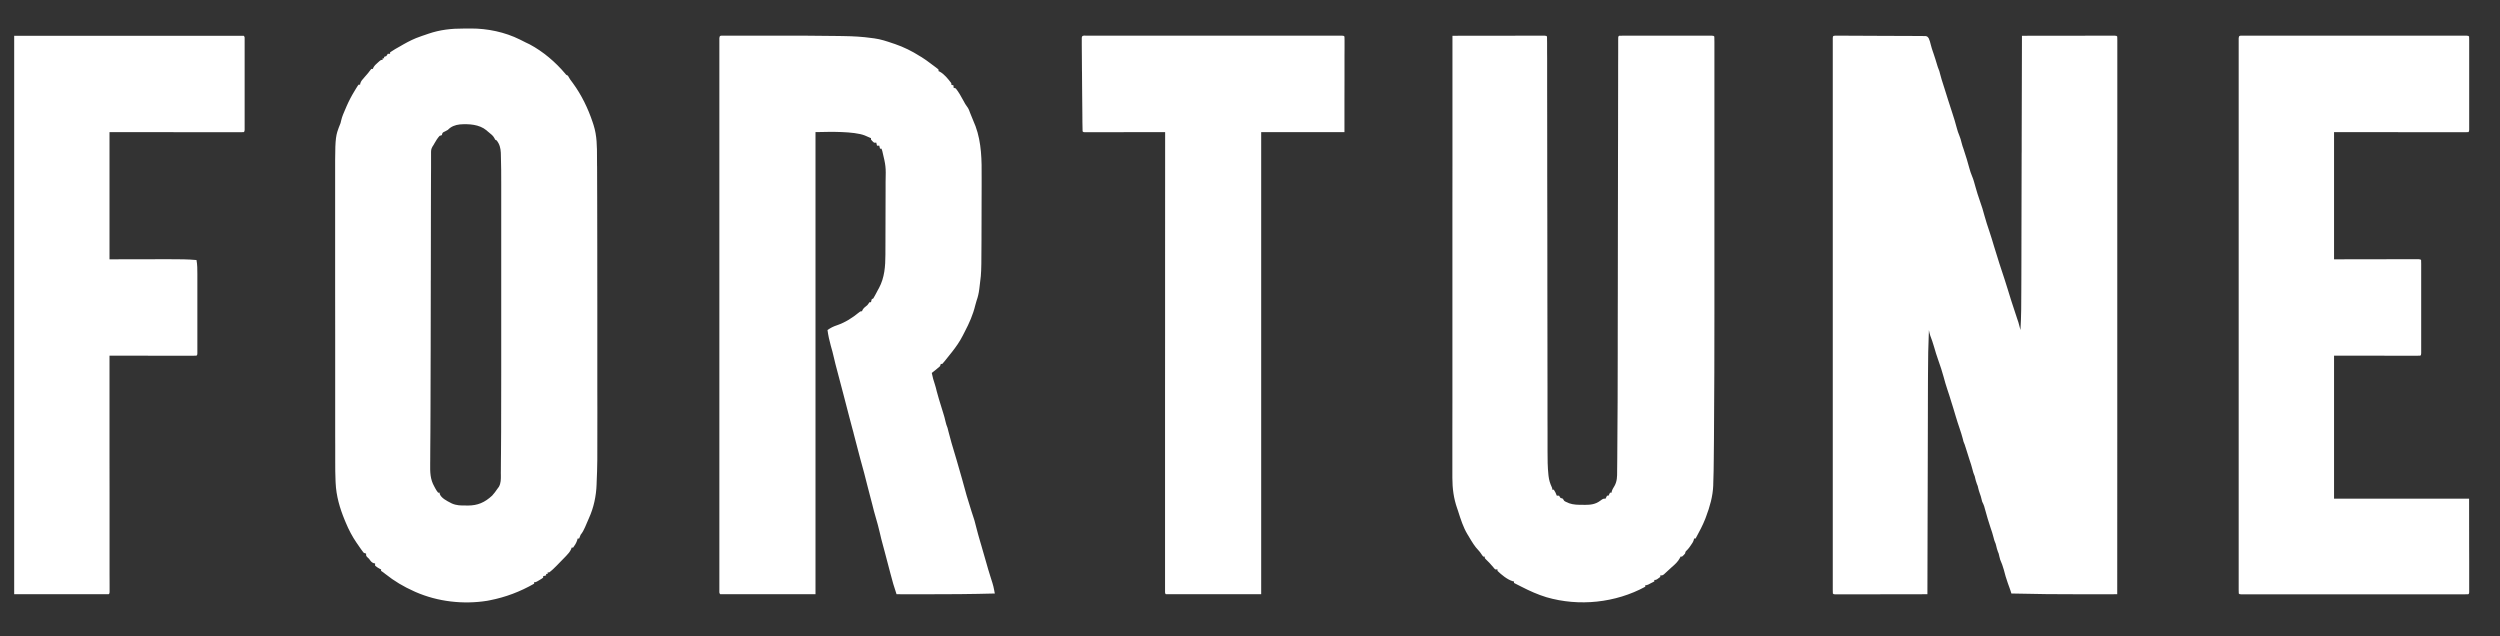 <svg width="55" height="14" viewBox="0 0 55 14" fill="none" xmlns="http://www.w3.org/2000/svg">
<rect x="0" y="0" width="55" height="14" fill="#333333" stroke="none"/>
<path fill-rule="evenodd" clip-rule="evenodd" d="M10.358 0.627C10.306 0.628 10.254 0.629 10.202 0.628C9.931 0.627 9.682 0.654 9.425 0.742L9.353 0.767L9.284 0.79L9.249 0.803C9.118 0.847 9 0.906 8.879 0.974L8.846 0.993L8.81 1.014C8.732 1.057 8.655 1.101 8.582 1.151V1.184H8.532L8.499 1.234L8.45 1.251V1.284H8.417V1.317C8.402 1.317 8.394 1.317 8.387 1.319C8.377 1.322 8.369 1.329 8.349 1.344L8.31 1.379C8.27 1.413 8.24 1.441 8.214 1.487L8.202 1.516H8.169L8.148 1.542C8.132 1.564 8.116 1.586 8.099 1.606L8.076 1.633L8.027 1.689L8.01 1.709C7.976 1.746 7.942 1.783 7.927 1.833L7.922 1.863H7.889L7.871 1.886L7.851 1.918L7.829 1.953L7.807 1.99C7.738 2.101 7.679 2.214 7.626 2.334L7.608 2.377L7.597 2.402C7.562 2.483 7.526 2.563 7.506 2.649L7.492 2.708C7.461 2.785 7.438 2.843 7.42 2.902C7.371 3.07 7.372 3.253 7.373 3.956V3.956V3.956C7.373 4.041 7.373 4.125 7.373 4.21C7.373 4.377 7.373 4.543 7.373 4.71C7.373 4.905 7.373 5.101 7.373 5.297C7.373 5.646 7.373 5.995 7.373 6.344C7.374 6.683 7.374 7.022 7.374 7.361L7.374 7.425L7.374 7.488L7.374 8.654L7.374 9.064L7.374 9.568L7.375 9.827L7.375 10.065L7.375 10.153C7.375 10.296 7.375 10.44 7.382 10.584L7.384 10.625C7.397 10.912 7.475 11.179 7.584 11.443L7.608 11.5C7.672 11.655 7.75 11.803 7.845 11.942L7.872 11.98L7.906 12.03L7.941 12.08L7.941 12.08C7.959 12.105 7.967 12.117 7.976 12.128C7.983 12.137 7.99 12.146 8.004 12.163L8.054 12.179C8.054 12.206 8.054 12.218 8.058 12.229C8.062 12.238 8.069 12.245 8.083 12.26L8.12 12.295L8.132 12.312C8.158 12.348 8.177 12.375 8.223 12.391L8.252 12.395V12.444C8.284 12.473 8.317 12.493 8.355 12.514L8.384 12.527V12.56L8.384 12.56L8.384 12.56C8.409 12.576 8.421 12.585 8.433 12.593C8.445 12.601 8.456 12.61 8.478 12.628L8.478 12.628L8.478 12.628C8.675 12.785 8.881 12.907 9.11 13.009L9.143 13.024C9.629 13.237 10.191 13.301 10.715 13.218L10.777 13.206C11.126 13.138 11.442 13.017 11.751 12.841V12.808C11.765 12.808 11.773 12.808 11.781 12.807C11.791 12.805 11.801 12.8 11.823 12.788L11.869 12.761C11.894 12.746 11.905 12.739 11.916 12.732C11.925 12.726 11.934 12.72 11.949 12.709V12.676L12.015 12.659V12.626H12.048V12.593H12.081C12.143 12.549 12.196 12.496 12.249 12.442L12.279 12.411C12.331 12.36 12.382 12.308 12.432 12.254L12.456 12.229C12.5 12.183 12.538 12.141 12.565 12.082L12.576 12.047H12.609C12.648 11.996 12.674 11.951 12.696 11.892L12.708 11.848H12.741C12.752 11.82 12.763 11.793 12.774 11.765C12.818 11.712 12.844 11.658 12.872 11.596L12.889 11.556L12.924 11.475L12.956 11.401C13.062 11.169 13.116 10.914 13.125 10.659L13.126 10.62C13.143 10.207 13.143 10.207 13.142 9.051C13.141 8.889 13.141 8.727 13.141 8.564C13.141 8.273 13.141 7.982 13.141 7.69C13.141 7.41 13.141 7.129 13.141 6.849L13.141 6.796L13.141 6.744L13.14 5.772L13.14 5.48C13.14 5.097 13.14 4.714 13.138 4.33C13.138 4.247 13.138 4.164 13.137 4.081C13.137 3.944 13.137 3.807 13.136 3.67L13.135 3.645C13.135 3.59 13.134 3.535 13.134 3.48L13.134 3.466C13.134 3.222 13.134 2.987 13.059 2.752L13.039 2.691C12.939 2.389 12.793 2.088 12.605 1.831C12.584 1.803 12.564 1.776 12.543 1.747C12.527 1.72 12.511 1.692 12.494 1.665C12.477 1.657 12.468 1.654 12.461 1.648C12.453 1.643 12.447 1.635 12.435 1.62C12.218 1.363 11.949 1.134 11.651 0.975C11.622 0.962 11.594 0.948 11.565 0.934C11.537 0.919 11.508 0.905 11.48 0.891L11.438 0.87C11.107 0.705 10.724 0.626 10.358 0.627ZM9.793 2.89C9.813 2.88 9.833 2.868 9.853 2.857C9.926 2.781 10.014 2.749 10.118 2.737C10.315 2.723 10.542 2.735 10.701 2.866L10.728 2.89C10.737 2.898 10.747 2.905 10.756 2.913C10.803 2.95 10.85 2.987 10.878 3.041L10.893 3.072L10.926 3.089C10.991 3.169 11.013 3.258 11.018 3.359L11.019 3.4C11.027 3.738 11.027 3.738 11.027 4.076V4.077L11.027 4.279L11.027 4.678L11.027 5.005L11.027 5.053L11.027 5.148L11.027 6.044L11.027 6.807L11.027 7.701L11.027 7.797L11.027 7.846L11.027 8.173C11.027 8.559 11.027 8.944 11.025 9.33L11.025 9.458C11.024 9.618 11.023 9.779 11.022 9.94L11.022 9.969V9.969V9.969V9.969V9.969C11.021 10.028 11.021 10.087 11.02 10.146C11.02 10.21 11.02 10.274 11.019 10.338L11.018 10.408C11.018 10.423 11.018 10.438 11.019 10.452L11.019 10.452C11.02 10.541 11.021 10.629 10.976 10.709L10.942 10.755C10.907 10.808 10.869 10.857 10.827 10.904C10.662 11.055 10.513 11.121 10.291 11.122L10.247 11.121C10.137 11.122 10.044 11.121 9.942 11.077L9.917 11.064C9.828 11.019 9.706 10.956 9.674 10.867L9.671 10.838H9.638L9.638 10.838C9.601 10.788 9.601 10.788 9.578 10.747L9.556 10.706C9.462 10.542 9.462 10.388 9.464 10.205C9.465 10.17 9.465 10.135 9.465 10.1C9.465 10.023 9.466 9.946 9.466 9.869C9.467 9.741 9.468 9.614 9.469 9.486C9.469 9.335 9.47 9.183 9.471 9.032C9.473 8.663 9.474 8.294 9.474 7.924L9.475 7.627L9.475 7.541C9.475 7.163 9.476 6.785 9.477 6.407L9.477 6.187L9.478 6.143C9.478 5.901 9.479 5.66 9.479 5.418C9.479 5.165 9.48 4.911 9.48 4.658C9.481 4.503 9.481 4.349 9.481 4.194C9.482 4.089 9.482 3.984 9.482 3.878L9.482 3.858C9.482 3.804 9.483 3.751 9.483 3.697C9.483 3.641 9.483 3.585 9.483 3.529L9.483 3.467L9.483 3.41L9.483 3.358C9.483 3.302 9.487 3.275 9.514 3.226C9.528 3.204 9.534 3.195 9.54 3.186C9.545 3.178 9.549 3.171 9.556 3.157C9.59 3.097 9.624 3.041 9.671 2.989L9.721 2.973C9.727 2.947 9.73 2.933 9.738 2.923C9.746 2.911 9.761 2.904 9.793 2.89ZM15.924 0.785L15.975 0.785L16.033 0.785L16.093 0.785L16.258 0.785L16.432 0.785L16.729 0.785H17.027C17.505 0.784 17.982 0.784 18.459 0.792L18.569 0.794C18.774 0.797 18.975 0.808 19.179 0.837L19.234 0.844C19.375 0.863 19.507 0.907 19.641 0.953L19.69 0.969C19.882 1.035 20.064 1.125 20.235 1.234L20.276 1.258C20.343 1.299 20.407 1.347 20.47 1.394L20.499 1.416L20.544 1.449L20.585 1.48L20.622 1.508L20.648 1.532V1.565L20.677 1.578C20.777 1.633 20.86 1.739 20.929 1.83V1.863L20.978 1.88V1.929L21.028 1.946C21.093 2.029 21.143 2.118 21.193 2.211L21.193 2.211L21.193 2.211L21.193 2.211L21.193 2.211C21.214 2.25 21.224 2.269 21.235 2.287C21.247 2.306 21.259 2.323 21.284 2.359L21.285 2.359L21.285 2.359C21.312 2.399 21.327 2.44 21.343 2.486C21.36 2.531 21.378 2.574 21.397 2.618C21.412 2.653 21.426 2.689 21.44 2.724L21.462 2.777C21.596 3.141 21.599 3.531 21.596 3.914C21.596 3.971 21.596 4.027 21.596 4.084L21.596 4.107C21.596 4.214 21.595 4.322 21.595 4.429C21.594 4.566 21.594 4.703 21.594 4.84C21.593 4.959 21.593 5.079 21.593 5.198L21.593 5.274C21.591 5.768 21.591 5.922 21.578 6.074C21.571 6.143 21.562 6.212 21.55 6.312V6.312L21.544 6.361C21.533 6.45 21.515 6.53 21.485 6.614C21.474 6.648 21.465 6.681 21.456 6.716C21.407 6.921 21.323 7.111 21.225 7.297C21.21 7.326 21.195 7.355 21.18 7.385C21.114 7.514 21.035 7.628 20.945 7.742L20.909 7.787C20.877 7.827 20.845 7.867 20.813 7.907L20.788 7.939C20.769 7.962 20.75 7.985 20.73 8.006H20.698L20.681 8.056C20.651 8.083 20.62 8.109 20.589 8.134L20.538 8.174L20.499 8.205C20.517 8.293 20.539 8.378 20.569 8.463C20.584 8.508 20.595 8.554 20.606 8.6L20.606 8.601C20.62 8.657 20.637 8.712 20.653 8.768L20.664 8.805C20.692 8.901 20.722 8.996 20.752 9.091C20.771 9.15 20.787 9.208 20.8 9.268C20.811 9.321 20.826 9.364 20.846 9.414C20.854 9.444 20.861 9.475 20.869 9.505C20.909 9.666 20.957 9.826 21.005 9.985L21.005 9.985L21.005 9.985L21.005 9.985L21.005 9.985L21.005 9.985C21.019 10.032 21.033 10.079 21.047 10.126C21.088 10.265 21.128 10.404 21.167 10.544C21.216 10.723 21.24 10.813 21.266 10.902C21.292 10.991 21.32 11.079 21.375 11.256C21.392 11.307 21.409 11.358 21.425 11.409L21.44 11.457C21.454 11.508 21.467 11.559 21.48 11.611C21.505 11.712 21.534 11.812 21.563 11.912L21.594 12.017L21.608 12.067C21.625 12.123 21.641 12.18 21.657 12.236C21.68 12.319 21.704 12.401 21.728 12.483L21.738 12.519C21.756 12.579 21.774 12.638 21.793 12.697L21.804 12.732L21.834 12.827C21.85 12.877 21.861 12.927 21.871 12.978L21.879 13.023L21.886 13.057C21.368 13.071 20.85 13.075 20.331 13.074L20.286 13.074C20.098 13.074 19.911 13.074 19.724 13.073C19.673 12.921 19.626 12.768 19.588 12.612C19.568 12.53 19.546 12.447 19.523 12.365L19.509 12.312L19.46 12.126L19.426 12C19.4 11.905 19.375 11.81 19.354 11.713C19.33 11.604 19.299 11.497 19.268 11.389L19.265 11.379C19.238 11.287 19.213 11.194 19.191 11.101C19.177 11.043 19.161 10.986 19.146 10.929C19.126 10.856 19.107 10.783 19.089 10.71C19.039 10.506 18.985 10.303 18.928 10.101C18.909 10.035 18.892 9.969 18.876 9.903C18.845 9.78 18.813 9.657 18.78 9.535L18.776 9.516L18.756 9.444C18.732 9.352 18.708 9.26 18.683 9.168C18.641 9.01 18.6 8.852 18.56 8.694C18.514 8.513 18.466 8.332 18.417 8.151C18.392 8.057 18.367 7.963 18.346 7.869C18.327 7.781 18.303 7.695 18.278 7.608C18.246 7.493 18.221 7.38 18.205 7.261C18.274 7.212 18.335 7.181 18.416 7.155C18.598 7.092 18.75 6.994 18.898 6.873C18.917 6.859 18.925 6.852 18.934 6.85C18.942 6.847 18.95 6.847 18.964 6.847L18.976 6.818C19 6.777 19.03 6.754 19.066 6.726L19.08 6.715L19.108 6.678L19.129 6.649H19.162L19.169 6.617L19.179 6.582L19.212 6.566C19.241 6.518 19.267 6.469 19.293 6.419L19.311 6.384L19.338 6.336C19.461 6.106 19.478 5.859 19.479 5.603L19.479 5.537C19.48 5.466 19.48 5.395 19.48 5.324L19.48 5.25L19.481 4.902C19.481 4.769 19.481 4.636 19.482 4.503C19.483 4.399 19.483 4.296 19.483 4.193C19.483 4.131 19.483 4.07 19.483 4.008C19.487 3.832 19.489 3.745 19.479 3.659C19.47 3.573 19.45 3.489 19.41 3.32L19.393 3.271H19.36L19.344 3.204H19.294L19.278 3.138H19.228L19.228 3.138L19.228 3.138L19.228 3.138L19.228 3.138C19.21 3.122 19.201 3.115 19.193 3.106C19.185 3.098 19.177 3.089 19.163 3.072L19.163 3.072L19.163 3.072L19.162 3.072L19.162 3.072V3.039L19.128 3.025C19.093 3.011 19.059 2.996 19.025 2.98C18.786 2.886 18.241 2.9 18.025 2.905C17.983 2.906 17.953 2.907 17.941 2.906V13.073H15.845C15.823 13.051 15.824 13.027 15.825 12.998L15.826 12.986L15.826 12.976L15.826 12.923L15.826 12.863L15.826 12.801L15.826 12.627L15.826 12.438L15.826 12.107L15.826 11.614L15.826 10.735L15.826 9.966L15.826 9.914L15.826 9.708L15.826 7.766L15.826 6.039L15.826 4.101L15.826 3.894L15.826 3.843L15.826 3.074L15.826 2.2L15.826 1.71L15.826 1.384L15.826 1.197L15.826 0.997L15.826 0.937L15.826 0.884L15.826 0.838C15.829 0.782 15.856 0.783 15.899 0.784C15.907 0.785 15.915 0.785 15.924 0.785ZM40.374 0.785L40.419 0.785L40.472 0.785L40.53 0.785L40.591 0.785C40.657 0.785 40.724 0.786 40.791 0.786L40.859 0.786L41.145 0.788C41.282 0.789 41.419 0.789 41.556 0.789C41.652 0.789 41.748 0.79 41.844 0.791C41.901 0.791 41.959 0.791 42.016 0.791C42.08 0.791 42.144 0.792 42.208 0.792L42.266 0.792L42.319 0.793L42.364 0.793C42.382 0.798 42.392 0.8 42.399 0.805C42.409 0.811 42.416 0.821 42.432 0.842L42.432 0.842C42.453 0.888 42.465 0.933 42.477 0.983C42.49 1.038 42.508 1.091 42.526 1.144L42.534 1.166C42.566 1.26 42.596 1.355 42.624 1.451L42.624 1.451C42.629 1.466 42.631 1.474 42.634 1.482C42.637 1.493 42.642 1.503 42.651 1.526C42.658 1.542 42.661 1.552 42.665 1.562C42.669 1.575 42.673 1.589 42.681 1.623C42.702 1.707 42.728 1.789 42.755 1.872L42.786 1.969L42.801 2.017C42.82 2.077 42.839 2.138 42.858 2.199C42.886 2.291 42.916 2.382 42.947 2.474C42.986 2.589 43.02 2.705 43.051 2.822C43.066 2.878 43.082 2.928 43.105 2.981C43.127 3.034 43.141 3.082 43.154 3.138C43.166 3.189 43.183 3.238 43.201 3.287L43.207 3.307C43.251 3.436 43.29 3.567 43.325 3.698C43.342 3.759 43.36 3.817 43.385 3.875C43.416 3.947 43.435 4.021 43.456 4.096L43.456 4.097C43.487 4.207 43.52 4.317 43.559 4.425C43.598 4.531 43.63 4.638 43.659 4.748C43.69 4.863 43.728 4.976 43.766 5.089C43.802 5.195 43.834 5.302 43.866 5.41C43.898 5.52 43.933 5.629 43.968 5.738L43.985 5.793C44.024 5.913 44.063 6.032 44.103 6.152C44.128 6.225 44.151 6.3 44.173 6.374C44.194 6.445 44.217 6.517 44.239 6.588L44.254 6.635C44.294 6.761 44.336 6.887 44.378 7.012L44.392 7.053L44.404 7.088C44.419 7.137 44.431 7.187 44.444 7.237L44.45 7.261C44.468 6.964 44.469 6.668 44.469 6.37V6.37L44.469 6.355L44.47 6.13L44.471 5.742L44.472 5.181L44.474 4.27L44.476 3.385L44.477 3.33L44.477 3.056L44.483 0.787C44.753 0.787 45.024 0.786 45.295 0.786L45.672 0.786L46.001 0.785L46.175 0.785L46.37 0.785L46.428 0.785L46.481 0.785L46.528 0.785C46.548 0.786 46.556 0.787 46.563 0.79C46.568 0.793 46.572 0.797 46.579 0.804C46.58 0.83 46.581 0.857 46.581 0.884L46.581 0.938L46.581 0.997L46.581 1.06L46.581 1.234L46.581 1.423L46.581 1.755L46.581 2.248L46.581 3.078L46.58 3.899L46.58 3.951L46.58 4.21L46.58 6.047L46.58 7.832L46.58 7.888L46.58 8.44L46.58 9.565L46.58 9.617L46.579 13.073L46.052 13.074L45.807 13.074C45.288 13.075 44.77 13.07 44.251 13.057L44.241 13.026L44.228 12.985L44.214 12.945C44.201 12.905 44.186 12.865 44.171 12.826C44.136 12.73 44.109 12.633 44.084 12.534C44.063 12.456 44.036 12.386 44.004 12.312C43.997 12.289 43.991 12.266 43.986 12.243L43.986 12.243C43.979 12.209 43.976 12.194 43.971 12.179C43.967 12.168 43.962 12.157 43.954 12.138C43.936 12.092 43.925 12.046 43.914 11.998L43.913 11.995C43.909 11.98 43.907 11.972 43.905 11.964C43.902 11.954 43.897 11.944 43.888 11.922C43.881 11.905 43.877 11.895 43.874 11.885C43.869 11.871 43.866 11.856 43.857 11.821C43.84 11.75 43.817 11.682 43.793 11.613C43.749 11.482 43.71 11.35 43.674 11.217L43.662 11.175L43.652 11.138C43.64 11.102 43.625 11.07 43.608 11.037C43.602 11.015 43.596 10.993 43.591 10.971C43.582 10.933 43.573 10.899 43.558 10.863C43.54 10.817 43.529 10.771 43.517 10.723L43.517 10.72C43.513 10.705 43.511 10.697 43.509 10.689C43.505 10.679 43.501 10.669 43.492 10.648C43.474 10.601 43.463 10.556 43.451 10.508L43.451 10.505L43.451 10.505C43.447 10.49 43.445 10.482 43.443 10.474C43.439 10.464 43.435 10.454 43.426 10.432C43.419 10.415 43.415 10.405 43.412 10.394C43.407 10.38 43.404 10.366 43.395 10.331L43.395 10.331C43.377 10.257 43.353 10.184 43.328 10.111C43.296 10.017 43.266 9.922 43.238 9.826L43.237 9.826C43.234 9.815 43.232 9.808 43.23 9.801L43.228 9.795L43.225 9.786L43.221 9.775L43.211 9.751C43.204 9.735 43.2 9.726 43.197 9.716C43.193 9.702 43.189 9.688 43.181 9.653L43.181 9.653L43.181 9.652C43.162 9.578 43.138 9.505 43.114 9.433C43.083 9.341 43.052 9.249 43.025 9.156C43.008 9.099 42.991 9.042 42.974 8.985L42.974 8.985L42.965 8.956L42.931 8.848C42.903 8.753 42.873 8.66 42.841 8.566C42.811 8.476 42.784 8.385 42.76 8.293C42.727 8.17 42.687 8.05 42.644 7.93C42.608 7.829 42.576 7.726 42.547 7.623C42.523 7.541 42.496 7.461 42.465 7.382C42.452 7.342 42.444 7.303 42.436 7.261C42.422 7.585 42.416 7.907 42.416 8.231L42.415 8.427L42.414 8.764L42.413 9.253L42.411 10.045L42.409 10.814L42.409 10.862L42.408 11.1L42.403 13.073C42.134 13.074 41.865 13.074 41.596 13.074L41.222 13.075L40.896 13.075L40.723 13.075L40.531 13.075L40.472 13.075L40.42 13.075L40.374 13.075C40.354 13.074 40.345 13.074 40.339 13.07C40.334 13.068 40.33 13.064 40.323 13.057C40.321 13.03 40.321 13.003 40.321 12.976L40.321 12.923L40.321 12.863L40.321 12.801L40.321 12.627L40.321 12.438L40.321 12.107L40.321 11.614L40.321 10.735L40.321 9.966L40.321 9.914L40.321 9.708L40.321 7.766L40.321 6.039L40.321 4.101L40.321 3.894L40.321 3.843L40.321 3.074L40.321 2.2L40.321 1.71L40.321 1.384L40.321 1.197L40.321 0.997L40.321 0.937L40.321 0.884V0.838C40.324 0.791 40.327 0.788 40.374 0.785ZM31.954 0.787C32.223 0.787 32.492 0.786 32.761 0.786L33.135 0.786L33.461 0.785L33.634 0.785L33.826 0.785L33.885 0.785L33.937 0.785L33.983 0.785C34.003 0.786 34.012 0.787 34.018 0.79C34.023 0.793 34.027 0.797 34.034 0.804C34.036 0.853 34.036 0.903 34.036 0.953L34.036 1.001L34.036 1.163L34.037 1.28L34.037 1.534L34.037 1.913L34.038 2.55C34.038 2.854 34.038 3.158 34.039 3.461L34.039 3.827L34.039 3.868L34.041 4.835L34.041 4.878L34.042 5.865L34.042 5.908L34.042 6.121L34.042 6.164L34.042 6.249C34.042 6.719 34.043 7.189 34.044 7.659L34.044 7.859L34.044 7.898L34.045 8.529C34.045 8.74 34.045 8.952 34.045 9.163C34.045 9.278 34.046 9.392 34.046 9.507C34.046 9.612 34.046 9.717 34.046 9.822L34.046 9.935C34.046 10.105 34.047 10.274 34.065 10.443L34.069 10.478C34.079 10.562 34.101 10.634 34.136 10.71C34.143 10.724 34.146 10.731 34.148 10.739C34.15 10.747 34.15 10.755 34.15 10.772H34.183C34.212 10.815 34.232 10.854 34.249 10.904H34.298L34.331 10.954L34.381 10.97L34.414 11.02C34.429 11.03 34.438 11.035 34.446 11.039C34.455 11.043 34.464 11.047 34.484 11.055L34.521 11.072C34.618 11.106 34.715 11.106 34.817 11.106L34.824 11.106L34.867 11.107C34.992 11.107 35.1 11.095 35.203 11.018C35.24 10.99 35.256 10.979 35.273 10.974C35.286 10.97 35.299 10.97 35.322 10.97L35.355 10.904H35.388L35.421 10.838H35.454L35.459 10.81C35.471 10.769 35.49 10.738 35.512 10.702L35.512 10.702L35.52 10.689C35.577 10.586 35.577 10.484 35.577 10.37L35.577 10.341L35.578 10.269C35.579 10.203 35.58 10.136 35.58 10.07C35.58 10.012 35.581 9.954 35.581 9.896C35.588 9.185 35.589 8.474 35.59 7.763L35.59 7.511L35.591 6.781L35.592 6.422L35.592 6.386L35.593 5.541L35.593 5.504L35.594 4.756L35.595 4.34L35.595 4.302L35.596 3.451L35.596 3.415L35.597 3.058L35.598 2.294L35.599 1.741L35.599 1.441L35.6 1.167L35.6 1.068L35.6 0.934L35.6 0.894V0.894V0.894V0.894C35.6 0.828 35.6 0.811 35.608 0.799C35.611 0.795 35.614 0.792 35.619 0.787L35.619 0.787C35.646 0.785 35.673 0.785 35.7 0.785L35.752 0.785L35.811 0.785L35.873 0.785L36.04 0.785L36.214 0.785L36.508 0.785C36.621 0.785 36.734 0.785 36.847 0.785L37.138 0.785L37.312 0.785L37.506 0.785L37.565 0.785L37.618 0.785L37.664 0.785C37.684 0.786 37.693 0.787 37.699 0.79C37.704 0.793 37.708 0.797 37.715 0.804C37.717 0.843 37.717 0.882 37.717 0.921L37.717 0.959L37.717 1.086L37.717 1.177L37.717 1.43L37.717 1.702L37.717 2.238L37.717 2.677L37.717 2.74L37.717 2.867L37.717 4.031L37.717 5.08L37.717 6.265L37.717 6.394L37.717 6.458L37.717 6.89C37.717 7.76 37.715 8.631 37.708 9.501L37.707 9.688L37.704 9.98L37.703 10.086C37.702 10.269 37.699 10.452 37.692 10.635L37.691 10.684C37.682 10.917 37.616 11.15 37.533 11.368L37.516 11.414C37.459 11.559 37.386 11.695 37.312 11.831L37.302 11.848H37.269L37.264 11.876C37.25 11.924 37.226 11.957 37.197 11.998L37.167 12.041C37.15 12.063 37.143 12.072 37.135 12.081C37.129 12.088 37.122 12.095 37.11 12.107C37.099 12.117 37.092 12.123 37.087 12.13C37.081 12.139 37.078 12.151 37.071 12.179C37.055 12.198 37.047 12.207 37.038 12.215C37.03 12.223 37.022 12.231 37.005 12.245H36.972L36.96 12.273C36.914 12.358 36.851 12.416 36.779 12.477C36.727 12.522 36.678 12.569 36.628 12.616L36.612 12.631L36.612 12.631C36.595 12.645 36.586 12.652 36.575 12.655C36.564 12.659 36.552 12.659 36.526 12.659V12.693C36.464 12.739 36.445 12.753 36.424 12.757C36.416 12.759 36.407 12.759 36.395 12.759V12.792L36.314 12.833L36.269 12.857C36.246 12.867 36.237 12.871 36.227 12.873C36.219 12.875 36.211 12.875 36.196 12.875V12.908C35.542 13.264 34.736 13.347 34.022 13.139C33.829 13.08 33.651 13 33.472 12.908C33.417 12.88 33.363 12.852 33.308 12.825V12.792L33.281 12.787C33.159 12.75 33.037 12.648 32.945 12.56V12.527H32.895C32.884 12.517 32.879 12.511 32.873 12.505C32.867 12.498 32.861 12.491 32.848 12.474C32.797 12.412 32.742 12.355 32.684 12.3C32.674 12.29 32.669 12.285 32.667 12.278C32.664 12.271 32.664 12.263 32.664 12.245H32.631L32.631 12.245C32.622 12.235 32.617 12.229 32.613 12.223C32.607 12.216 32.602 12.208 32.591 12.191C32.57 12.16 32.551 12.132 32.525 12.106C32.445 12.025 32.383 11.92 32.324 11.821L32.301 11.782L32.281 11.75C32.192 11.6 32.137 11.429 32.084 11.263L32.081 11.252C32.073 11.229 32.066 11.207 32.058 11.185C31.981 10.967 31.952 10.745 31.952 10.516L31.952 10.465L31.952 10.295L31.952 10.172L31.952 9.905L31.952 9.508L31.953 8.839L31.953 8.178L31.953 8.136L31.953 7.927L31.953 6.447L31.953 5.009L31.953 4.965L31.953 4.519L31.954 3.613L31.954 3.571L31.954 0.787ZM49.403 0.785L49.35 0.785C49.341 0.785 49.333 0.785 49.325 0.784C49.282 0.783 49.254 0.782 49.251 0.838V0.884L49.251 0.938L49.251 0.997L49.251 1.197L49.251 1.384L49.251 1.71L49.251 2.2L49.251 3.074L49.251 3.843L49.251 3.895L49.251 4.101L49.251 6.039L49.251 7.766L49.251 9.708L49.251 9.914L49.251 9.966L49.251 10.735L49.251 11.615L49.251 12.107L49.251 12.438L49.251 12.627L49.251 12.801L49.251 12.864L49.251 12.923L49.251 12.976C49.251 13.003 49.251 13.03 49.253 13.057C49.269 13.073 49.269 13.073 49.304 13.075L49.35 13.075L49.403 13.076L49.462 13.075L49.661 13.076L49.844 13.076L50.203 13.076L50.498 13.076L50.54 13.076L50.625 13.076L51.421 13.076L52.107 13.076L52.906 13.076L52.991 13.076L53.033 13.076L53.328 13.076L53.691 13.076L53.876 13.076L54.048 13.076L54.111 13.075L54.17 13.076L54.223 13.075C54.25 13.075 54.277 13.075 54.304 13.073C54.31 13.067 54.315 13.063 54.317 13.058C54.321 13.051 54.321 13.043 54.322 13.022L54.322 12.976L54.322 12.922L54.322 12.864L54.322 12.667L54.322 12.537L54.322 12.342L54.321 12.013L54.32 10.97H51.349V7.824L52.297 7.825L52.717 7.826L52.831 7.826L53.014 7.826L53.071 7.826L53.125 7.826L53.173 7.826C53.198 7.826 53.223 7.826 53.247 7.824C53.254 7.818 53.258 7.814 53.261 7.809C53.264 7.802 53.265 7.794 53.266 7.773L53.266 7.727L53.266 7.674L53.266 7.615L53.266 7.42L53.266 7.246L53.266 6.954L53.266 6.613L53.266 6.319L53.266 6.144L53.266 5.976L53.266 5.915L53.266 5.856L53.266 5.803C53.266 5.776 53.265 5.748 53.264 5.721C53.257 5.714 53.253 5.71 53.248 5.708C53.241 5.705 53.234 5.704 53.216 5.703L53.173 5.703L53.125 5.703L53.071 5.703L52.892 5.703L52.774 5.703L52.597 5.703L51.349 5.705V2.907L51.491 2.907L52.351 2.907L52.987 2.908L53.457 2.908L53.705 2.908L53.943 2.908L54.031 2.908L54.153 2.909L54.19 2.909C54.228 2.909 54.266 2.908 54.304 2.907C54.32 2.89 54.32 2.89 54.322 2.855L54.322 2.809L54.322 2.756L54.322 2.697L54.322 2.502L54.322 2.328L54.322 2.036L54.322 1.695L54.322 1.401L54.322 1.226L54.322 1.058L54.322 0.997L54.322 0.938L54.322 0.885C54.322 0.858 54.322 0.831 54.32 0.804L54.32 0.804L54.32 0.804C54.313 0.797 54.309 0.793 54.304 0.79C54.298 0.787 54.289 0.786 54.269 0.785L54.223 0.785L54.17 0.785L54.111 0.785L53.912 0.785L53.729 0.785L53.37 0.785L53.075 0.785L53.033 0.785L52.948 0.785L52.152 0.785L51.466 0.785L50.667 0.785L50.582 0.785L50.54 0.785L50.245 0.785L49.882 0.785L49.697 0.785L49.525 0.785L49.462 0.785L49.403 0.785ZM0.312 0.787H5.363C5.385 0.809 5.384 0.834 5.382 0.863V0.863C5.382 0.87 5.382 0.877 5.382 0.885L5.382 0.938L5.382 0.997L5.382 1.058L5.382 1.226L5.382 1.401L5.382 1.695L5.382 2.036L5.382 2.328L5.382 2.502L5.382 2.697L5.382 2.756L5.382 2.809L5.382 2.855C5.38 2.89 5.38 2.89 5.363 2.907C5.325 2.908 5.287 2.909 5.249 2.909L5.212 2.909L5.09 2.908L5.003 2.908L4.765 2.908L4.517 2.908L4.046 2.908L3.41 2.907L2.55 2.907L2.409 2.907V5.705L3.496 5.703L3.651 5.703L3.754 5.703C3.945 5.703 4.134 5.703 4.323 5.721C4.342 5.825 4.342 5.926 4.342 6.031L4.342 6.089L4.342 6.279L4.342 6.411L4.342 6.687C4.342 6.794 4.342 6.9 4.342 7.006L4.342 7.281L4.342 7.445L4.342 7.627L4.342 7.682L4.342 7.732L4.342 7.775C4.34 7.808 4.34 7.808 4.323 7.824C4.298 7.826 4.273 7.826 4.249 7.826L4.2 7.826L4.146 7.826L4.089 7.826L3.903 7.826L3.774 7.826L3.469 7.826L3.122 7.825C2.884 7.825 2.646 7.825 2.409 7.824L2.409 7.858C2.409 8.513 2.409 9.168 2.409 9.823L2.409 10.059L2.409 10.107L2.41 10.867L2.41 11.648L2.41 12.129L2.41 12.459L2.41 12.65L2.411 12.856L2.411 12.918L2.411 12.973L2.411 13.021C2.409 13.042 2.409 13.051 2.405 13.058C2.403 13.063 2.399 13.067 2.392 13.073H0.312V0.787ZM23.97 0.785L23.909 0.785C23.899 0.785 23.889 0.785 23.88 0.784C23.837 0.782 23.802 0.78 23.799 0.834L23.799 0.874L23.799 0.92L23.799 0.97L23.8 1.13L23.801 1.235C23.802 1.337 23.802 1.439 23.803 1.54L23.804 1.594L23.806 1.882L23.808 2.121L23.811 2.417L23.812 2.529L23.813 2.689L23.814 2.738C23.814 2.789 23.815 2.839 23.817 2.89C23.834 2.907 23.834 2.907 23.864 2.909L23.904 2.909L23.95 2.909L24.001 2.909L24.169 2.908L24.289 2.908L24.604 2.908L24.93 2.907L25.605 2.907L25.633 2.907L25.632 5.766L25.632 5.809L25.632 6.74L25.632 7.196L25.632 7.242L25.631 8.719L25.631 10.239L25.631 10.453L25.631 10.496L25.631 11.175L25.631 11.862L25.631 12.27L25.631 12.544L25.631 12.67L25.631 12.844L25.631 12.896L25.631 12.946L25.631 12.99L25.631 13.028C25.633 13.057 25.633 13.057 25.649 13.073H27.746V2.907H29.578L29.578 2.811C29.578 2.605 29.578 2.399 29.578 2.194L29.579 1.742L29.579 1.407L29.579 1.23L29.58 1.061L29.58 0.999L29.58 0.939L29.58 0.886C29.58 0.858 29.579 0.831 29.578 0.804C29.571 0.797 29.567 0.793 29.563 0.791C29.555 0.787 29.546 0.786 29.522 0.785L29.47 0.785L29.376 0.785L29.306 0.785L29.115 0.785L28.906 0.785L28.496 0.785L28.16 0.785L28.112 0.785L28.015 0.785L27.107 0.785L26.324 0.785L25.412 0.785L25.315 0.785L25.267 0.785L24.93 0.785L24.516 0.785L24.304 0.785L24.108 0.785L24.037 0.785L23.97 0.785Z" fill="white"/>
</svg>
